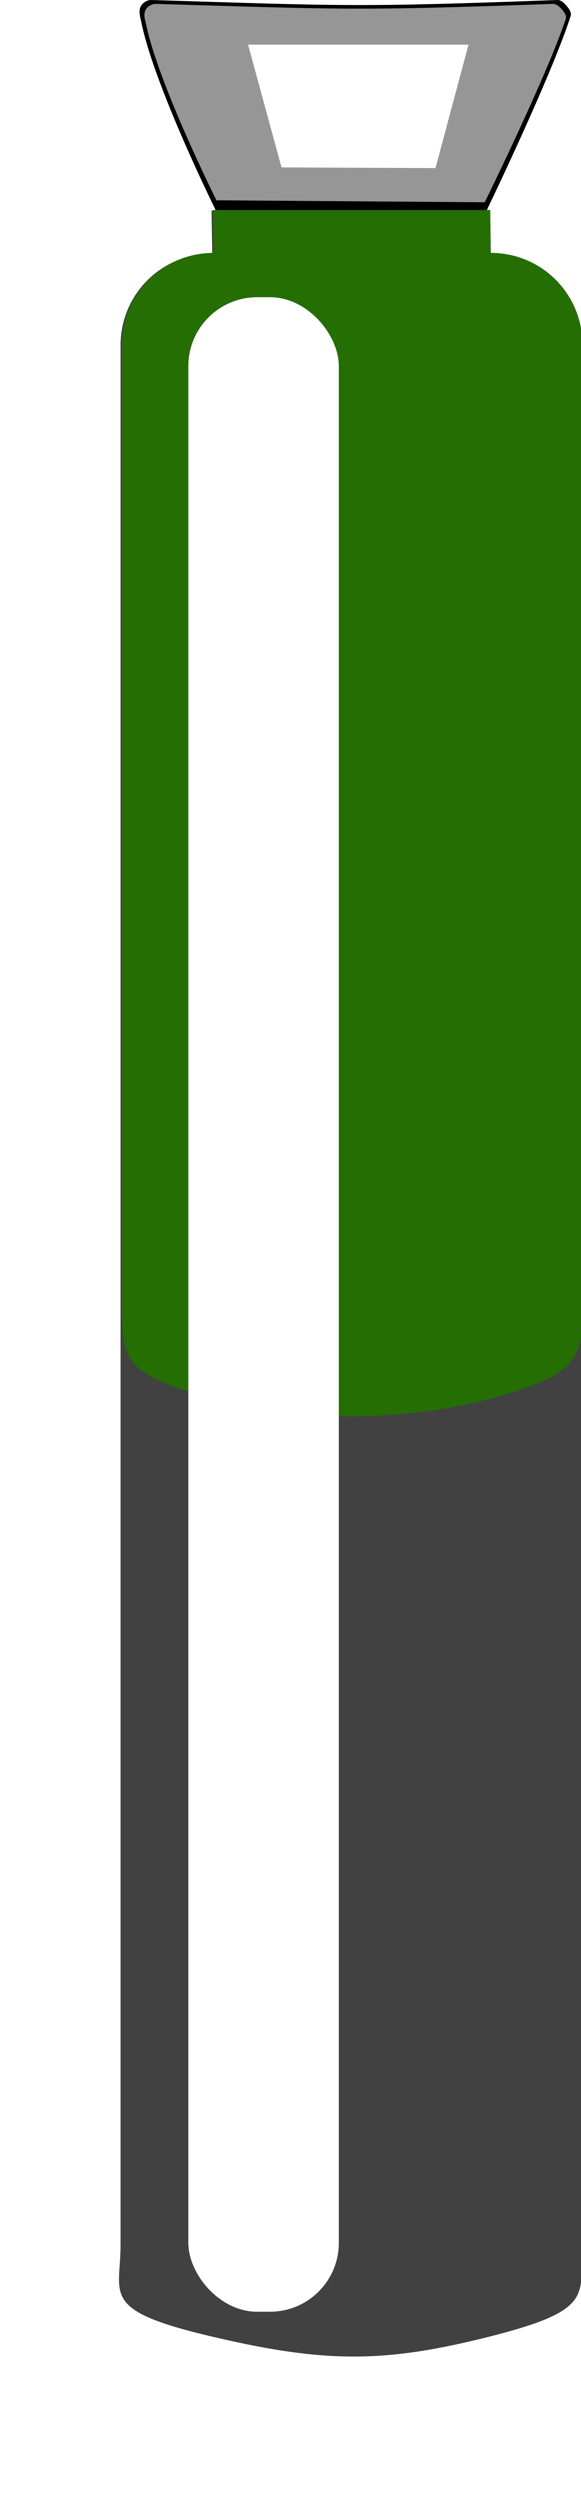 <?xml version="1.0" encoding="UTF-8" standalone="no"?>
<!-- Created with Inkscape (http://www.inkscape.org/) -->
<svg
    xmlns:inkscape="http://www.inkscape.org/namespaces/inkscape"
    xmlns:rdf="http://www.w3.org/1999/02/22-rdf-syntax-ns#"
    xmlns="http://www.w3.org/2000/svg"
    xmlns:cc="http://creativecommons.org/ns#"
    xmlns:dc="http://purl.org/dc/elements/1.1/"
    xmlns:sodipodi="http://sodipodi.sourceforge.net/DTD/sodipodi-0.dtd"
    xmlns:svg="http://www.w3.org/2000/svg"
    xmlns:ns1="http://sozi.baierouge.fr"
    xmlns:xlink="http://www.w3.org/1999/xlink"
    id="svg3929"
    sodipodi:docname="Gas_Cylinder_003_Grey_Dark_Green_Argon.svg"
    viewBox="0 0 151.89 652.77"
    version="1.1"
    inkscape:version="0.48.0 r9654"
  >
  <defs
      id="defs3"
    >
    <filter
        id="filter3796"
        width="3.501"
        y="-.094"
        x="-1.251"
        height="1.187"
        color-interpolation-filters="sRGB"
        inkscape:collect="always"
      >
      <feGaussianBlur
          id="feGaussianBlur3798"
          stdDeviation="4.977"
          inkscape:collect="always"
      />
    </filter
    >
  </defs
  >
  <sodipodi:namedview
      id="base"
      bordercolor="#666666"
      inkscape:pageshadow="2"
      inkscape:window-y="5"
      fit-margin-left="0"
      pagecolor="#ffffff"
      inkscape:window-height="1114"
      inkscape:window-maximized="0"
      inkscape:zoom="0.61349888"
      inkscape:window-x="1"
      showgrid="false"
      borderopacity="1.0"
      inkscape:current-layer="layer1"
      inkscape:cx="19.192431"
      inkscape:cy="445.55998"
      fit-margin-top="0"
      fit-margin-right="0"
      fit-margin-bottom="0"
      inkscape:window-width="1901"
      inkscape:pageopacity="0.0"
      inkscape:document-units="mm"
  />
  <g
      id="layer1"
      inkscape:label="Layer 1"
      inkscape:groupmode="layer"
      transform="translate(-275.85 -261.69)"
    >
    <g
        id="g4534"
      >
      <path
          id="path3780"
          d="m332.63 317.36s-16.254-32.648-19.789-49.658c-0.297-1.428-0.874-3.087-0.182-4.371 0.504-0.935 1.67-1.672 2.732-1.639 50.825 1.552 53.11 1.952 106.18 0 0.843-0.033 1.625 0.645 2.186 1.275 0.705 0.792 1.599 1.905 1.275 2.914-5.139 16.006-22.317 51.511-22.317 51.511z"
          sodipodi:nodetypes="csssssscc"
          style="fill:#000000"
          inkscape:connector-curvature="0"
      />
      <path
          id="rect3001"
          d="m331.33 327.88-0.182-11.201h72.487l0.141 11.201c13.277 0 23.966 10.689 23.966 23.966v495.99c0 13.277 3.455 17.038-23.966 23.966-27.421 6.928-42.987 6.928-72.446 0-29.458-6.928-23.966-10.689-23.966-23.966v-495.99c0-13.277 10.689-23.966 23.966-23.966z"
          sodipodi:nodetypes="ccccsszzsssc"
          style="fill:#414141"
          inkscape:connector-curvature="0"
      />
      <path
          id="path3780-7"
          d="m332.44 313.99s-14.88-29.676-18.335-45.642c-0.29-1.34-0.854-2.898-0.178-4.103 0.492-0.877 1.633-1.569 2.67-1.538 49.676 1.457 51.909 1.832 103.78 0 0.824-0.029 1.588 0.605 2.136 1.197 0.689 0.743 1.563 1.788 1.246 2.735-5.022 15.023-21.183 47.864-21.183 47.864z"
          sodipodi:nodetypes="csssssscc"
          style="fill:#969696"
          inkscape:connector-curvature="0"
      />
      <path
          id="path3800"
          d="m349.45 305.4-8.742-32.055h57.623l-8.631 32.237z"
          sodipodi:nodetypes="ccccc"
          style="fill:#ffffff"
          inkscape:connector-curvature="0"
      />
      <path
          id="rect3001-0-1"
          d="m331.71 327.72-0.182-11.201h72.487l0.141 11.201c13.277 0 23.966 10.689 23.966 23.966v251.22c0 13.277-1.027 17.853-23.966 23.966-22.938 6.112-48.692 6.112-72.446 0-23.753-6.112-23.966-10.689-23.966-23.966v-251.22c0-13.277 10.689-23.966 23.966-23.966z"
          sodipodi:nodetypes="ccccsszzsssc"
          style="fill:#246e03"
          inkscape:connector-curvature="0"
      />
      <rect
          id="rect3782"
          ry="4.369"
          style="filter:url(#filter3796);fill:#ffffff"
          transform="matrix(4.119 0 0 4.119 -937.47 -162.52)"
          height="127.7"
          width="9.551"
          y="121.83"
          x="306.52"
      />
    </g
    >
  </g
  >
</svg
>
